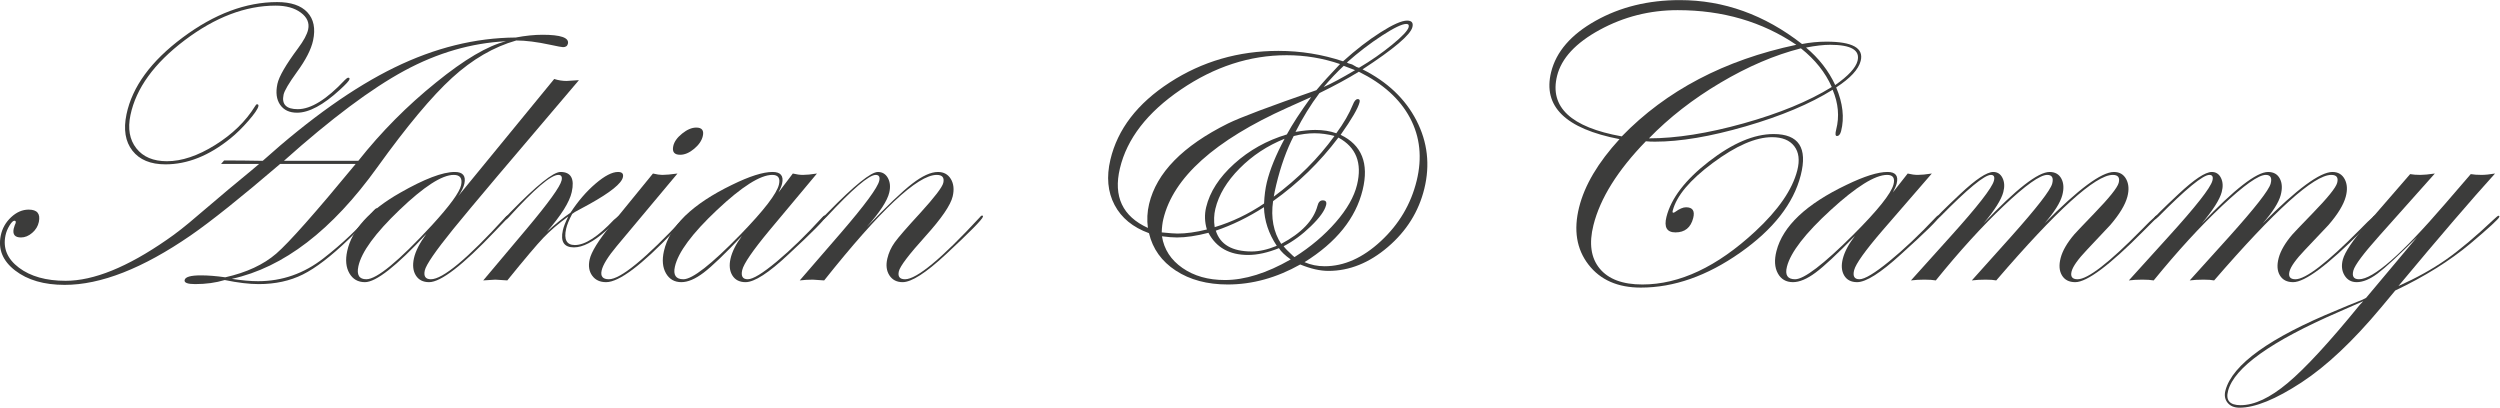 <svg xmlns:inkscape="http://www.inkscape.org/namespaces/inkscape" xmlns:sodipodi="http://sodipodi.sourceforge.net/DTD/sodipodi-0.dtd" xmlns="http://www.w3.org/2000/svg" xmlns:svg="http://www.w3.org/2000/svg" id="svg2" xml:space="preserve" width="531.53" height="86.681" viewBox="0 0 531.53 86.681" sodipodi:docname="873d874b039b6ebb771041c2312d3f51.ai"><defs id="defs6"><clipPath clipPathUnits="userSpaceOnUse" id="clipPath16"><path d="M 0,70.468 H 412.021 V 0 H 0 Z" id="path14"></path></clipPath></defs><g id="g8" inkscape:groupmode="layer" inkscape:label="873d874b039b6ebb771041c2312d3f51" transform="matrix(1.333,0,0,-1.333,-9.207,88.798)"><g id="g10"><g id="g12" clip-path="url(#clipPath16)"><g id="g18" transform="translate(87.621,60.035)"><path d="m 0,0 c -5.523,-0.272 -10.931,-1.84 -16.219,-4.701 -5.284,-2.86 -11.689,-7.653 -19.209,-14.371 h 11.863 c 3.676,4.636 7.808,8.801 12.396,12.492 C -6.644,-2.905 -2.919,-0.711 0,0 m -24.969,-6.063 c -0.05,-0.23 -0.557,-0.785 -1.521,-1.664 -2.662,-2.446 -4.944,-3.669 -6.848,-3.669 -1.214,0 -2.112,0.422 -2.695,1.266 -0.584,0.844 -0.728,1.954 -0.434,3.331 0.25,1.168 1.344,3.058 3.284,5.67 0.909,1.212 1.448,2.216 1.619,3.011 0.224,1.047 -0.165,1.942 -1.169,2.685 -1.004,0.744 -2.344,1.116 -4.02,1.116 -4.799,0 -9.638,-1.844 -14.51,-5.526 -4.866,-3.679 -7.746,-7.655 -8.643,-11.928 -0.455,-2.165 -0.142,-3.934 0.938,-5.306 1.08,-1.372 2.705,-2.057 4.877,-2.057 2.36,0 4.917,0.857 7.673,2.572 2.757,1.716 4.885,3.781 6.383,6.197 0.108,0.209 0.213,0.313 0.318,0.313 0.188,0 0.26,-0.104 0.216,-0.313 -0.094,-0.437 -0.626,-1.214 -1.595,-2.327 -0.969,-1.114 -1.92,-2.045 -2.852,-2.794 -3.408,-2.765 -6.865,-4.147 -10.373,-4.147 -2.381,0 -4.138,0.727 -5.273,2.182 -1.136,1.455 -1.451,3.39 -0.944,5.805 0.923,4.398 3.908,8.479 8.96,12.242 5.057,3.767 10.083,5.653 15.071,5.653 2.2,0 3.807,-0.546 4.821,-1.634 1.013,-1.09 1.315,-2.586 0.907,-4.49 -0.305,-1.422 -1.168,-3.104 -2.588,-5.046 -1.279,-1.774 -1.986,-2.973 -2.119,-3.599 -0.33,-1.543 0.425,-2.313 2.267,-2.313 2.093,0 4.592,1.546 7.5,4.644 0.242,0.251 0.427,0.376 0.553,0.376 0.166,0 0.232,-0.084 0.197,-0.25 M 9.872,-0.376 C 9.788,-0.753 9.527,-0.941 9.087,-0.941 c -0.188,0 -0.862,0.126 -2.02,0.376 -2.139,0.46 -3.951,0.69 -5.437,0.69 -3.597,-1.024 -7.008,-3.009 -10.235,-5.954 -3.225,-2.941 -7.203,-7.701 -11.928,-14.272 -7.222,-10.055 -14.952,-15.98 -23.205,-17.796 1.591,-0.248 2.99,-0.372 4.197,-0.372 3.831,0 7.31,1.22 10.439,3.661 3.031,2.359 5.668,4.867 7.913,7.522 0.25,0.29 0.427,0.435 0.532,0.435 0.125,0 0.189,-0.041 0.192,-0.124 -0.068,-0.311 -1.616,-1.919 -4.641,-4.82 -2.816,-2.713 -5.249,-4.58 -7.302,-5.603 -2.052,-1.024 -4.399,-1.535 -7.041,-1.535 -1.52,0 -3.325,0.216 -5.418,0.65 -1.424,-0.434 -3,-0.65 -4.727,-0.65 -1.207,0 -1.764,0.216 -1.672,0.65 0.105,0.495 0.969,0.743 2.592,0.743 1.143,0 2.443,-0.103 3.896,-0.309 3.388,0.763 6.097,2.024 8.129,3.78 2.032,1.757 6.25,6.519 12.663,14.298 h -12.05 c -6.255,-5.354 -11.014,-9.157 -14.285,-11.413 -7.626,-5.251 -14.316,-7.873 -20.076,-7.873 -3.286,0 -5.919,0.764 -7.9,2.292 -1.982,1.528 -2.746,3.389 -2.292,5.581 0.235,1.138 0.786,2.111 1.651,2.919 0.866,0.808 1.798,1.212 2.799,1.212 1.355,0 1.896,-0.652 1.625,-1.958 -0.142,-0.683 -0.497,-1.268 -1.064,-1.754 -0.567,-0.487 -1.161,-0.729 -1.781,-0.729 -0.973,0 -1.362,0.465 -1.169,1.397 l 0.191,0.621 c 0.058,0.082 0.103,0.196 0.133,0.341 0.043,0.207 -0.029,0.31 -0.215,0.31 -0.207,0 -0.468,-0.258 -0.782,-0.775 -0.315,-0.518 -0.527,-1.046 -0.638,-1.584 -0.421,-2.027 0.296,-3.737 2.148,-5.132 1.851,-1.394 4.335,-2.091 7.452,-2.091 4.468,0 9.842,2.179 16.129,6.54 1.433,0.973 3.069,2.256 4.906,3.851 3.639,3.108 6.531,5.535 8.675,7.279 l 1.144,0.966 h -6.072 l 0.495,0.561 c 2.004,0 4.054,-0.021 6.153,-0.062 7.571,6.78 14.581,11.746 21.023,14.887 6.448,3.144 12.893,4.739 19.33,4.781 1.551,0.293 2.976,0.439 4.274,0.439 2.911,0 4.262,-0.47 4.054,-1.411" style="fill:#3c3c3b;fill-opacity:1;fill-rule:nonzero;stroke:none" id="path20"></path></g><g id="g22" transform="translate(80.449,37.069)"><path d="m 0,0 c 0.241,1.1 -0.15,1.65 -1.171,1.65 -1.878,0 -4.762,-1.863 -8.648,-5.585 -3.882,-3.716 -6.067,-6.711 -6.56,-8.983 -0.301,-1.384 0.121,-2.076 1.265,-2.076 1.664,0 5.15,2.87 10.466,8.621 C -1.801,-3.266 -0.25,-1.141 0,0 M 18.796,16.761 C 8.216,4.35 1.543,-3.557 -1.253,-6.994 c -2.828,-3.496 -4.34,-5.697 -4.539,-6.606 -0.204,-0.929 0.122,-1.394 0.976,-1.394 1.895,0 5.835,3.279 11.828,9.848 0.171,0.207 0.308,0.311 0.412,0.311 0.126,0 0.175,-0.062 0.147,-0.187 C 7.536,-5.084 7.395,-5.25 7.148,-5.52 l -1.75,-1.835 c -5.129,-5.405 -8.627,-8.103 -10.501,-8.103 -0.958,0 -1.661,0.356 -2.109,1.068 -0.449,0.713 -0.551,1.626 -0.307,2.742 0.244,1.117 0.901,2.409 1.972,3.877 -4.763,-5.127 -8.025,-7.687 -9.793,-7.687 -1.102,0 -1.926,0.47 -2.471,1.409 -0.545,0.939 -0.663,2.122 -0.354,3.549 0.739,3.413 3.545,6.509 8.423,9.287 3.882,2.219 6.795,3.33 8.736,3.33 1.293,0 1.803,-0.622 1.53,-1.868 -0.128,-0.581 -0.448,-1.234 -0.962,-1.96 l 15.292,18.66 c 0.644,-0.209 1.3,-0.313 1.97,-0.313 0.167,0 0.824,0.041 1.972,0.125" style="fill:#3c3c3b;fill-opacity:1;fill-rule:nonzero;stroke:none" id="path24"></path></g><g id="g26" transform="translate(105.897,32.047)"><path d="m 0,0 c -0.037,-0.166 -0.833,-0.924 -2.387,-2.274 -1.975,-1.744 -3.66,-2.615 -5.058,-2.615 -1.585,0 -2.175,0.91 -1.77,2.73 0.129,0.58 0.417,1.315 0.865,2.206 -1.566,-1.139 -2.884,-2.268 -3.954,-3.385 -1.071,-1.117 -2.995,-3.391 -5.772,-6.82 -1.085,0.083 -1.72,0.124 -1.907,0.124 -0.083,0 -0.727,-0.041 -1.931,-0.124 l 6.943,8.248 c 3.481,4.143 5.334,6.715 5.555,7.71 0.129,0.581 -0.047,0.872 -0.527,0.872 -1.171,0 -3.787,-2.236 -7.846,-6.703 -0.252,-0.29 -0.451,-0.435 -0.597,-0.435 -0.079,0.02 -0.107,0.083 -0.084,0.187 0.044,0.103 0.104,0.186 0.18,0.248 l 0.735,0.779 c 4.158,4.259 6.813,6.391 7.963,6.391 1.671,0 2.269,-1.069 1.794,-3.206 -0.355,-1.597 -1.68,-3.71 -3.972,-6.34 1.359,1.242 2.616,2.257 3.77,3.044 1.203,1.844 2.532,3.389 3.988,4.634 1.455,1.246 2.654,1.868 3.592,1.868 0.647,0 0.908,-0.28 0.782,-0.84 C 0.14,5.302 -1.628,3.881 -4.937,2.036 -5.461,1.745 -6.243,1.321 -7.284,0.761 l -0.445,-0.31 c -0.503,-0.953 -0.824,-1.74 -0.962,-2.361 -0.387,-1.738 0.076,-2.607 1.391,-2.607 1.627,0 3.698,1.338 6.218,4.018 0.519,0.457 0.832,0.686 0.936,0.686 C -0.021,0.187 0.028,0.125 0,0" style="fill:#3c3c3b;fill-opacity:1;fill-rule:nonzero;stroke:none" id="path28"></path></g><g id="g30" transform="translate(119.006,44.923)"><path d="m 0,0 c -0.165,-0.728 -0.626,-1.409 -1.385,-2.043 -0.759,-0.634 -1.503,-0.951 -2.233,-0.951 -0.939,0 -1.304,0.468 -1.093,1.403 0.154,0.686 0.626,1.347 1.416,1.981 0.79,0.635 1.541,0.953 2.251,0.953 C -0.146,1.343 0.202,0.895 0,0 m -2.452,-12.875 c -0.035,-0.063 -0.176,-0.229 -0.425,-0.499 l -1.759,-1.834 c -5.135,-5.405 -8.729,-8.104 -10.79,-8.104 -0.979,0 -1.719,0.346 -2.22,1.038 -0.502,0.691 -0.637,1.553 -0.406,2.587 0.267,1.198 1.392,3.018 3.375,5.46 l 6.724,8.242 c 0.614,-0.146 1.109,-0.219 1.484,-0.219 0.564,0 1.372,0.073 2.427,0.219 l -9.699,-11.594 c -1.395,-1.674 -2.193,-2.966 -2.396,-3.875 -0.208,-0.929 0.177,-1.394 1.156,-1.394 1.854,0 5.851,3.279 12.001,9.848 0.15,0.207 0.278,0.311 0.382,0.311 0.126,0 0.174,-0.062 0.146,-0.186" style="fill:#3c3c3b;fill-opacity:1;fill-rule:nonzero;stroke:none" id="path32"></path></g><g id="g34" transform="translate(131.15,37.194)"><path d="m 0,0 c 0.232,1.017 -0.122,1.525 -1.061,1.525 -1.918,0 -4.861,-1.867 -8.824,-5.599 -3.958,-3.728 -6.194,-6.737 -6.711,-9.031 -0.303,-1.342 0.149,-2.014 1.355,-2.014 1.435,0 4.456,2.365 9.071,7.1 C -2.39,-4.126 -0.331,-1.452 0,0 m 7.437,-5.146 c -0.1,-0.437 -2.083,-2.447 -5.947,-6.03 -3.13,-2.939 -5.402,-4.407 -6.818,-4.407 -0.958,0 -1.658,0.356 -2.1,1.068 -0.442,0.713 -0.54,1.606 -0.296,2.681 0.253,1.116 0.861,2.326 1.824,3.629 -2.74,-2.896 -4.775,-4.849 -6.107,-5.86 -1.332,-1.012 -2.517,-1.518 -3.557,-1.518 -1.103,0 -1.922,0.47 -2.459,1.409 -0.537,0.94 -0.645,2.123 -0.324,3.549 0.895,3.972 4.513,7.493 10.857,10.563 2.792,1.37 4.95,2.055 6.473,2.055 1.294,0 1.799,-0.623 1.515,-1.868 -0.081,-0.354 -0.271,-0.82 -0.57,-1.4 L 2.212,1.744 C 2.805,1.598 3.34,1.525 3.821,1.525 c 0.563,0 1.309,0.073 2.24,0.219 l -7.616,-9.111 c -2.642,-3.186 -4.076,-5.284 -4.307,-6.296 -0.221,-0.971 0.075,-1.456 0.887,-1.456 0.833,0 2.383,0.947 4.648,2.84 2.267,1.894 4.668,4.23 7.203,7.008 0.173,0.207 0.311,0.311 0.416,0.311 0.125,0 0.173,-0.062 0.145,-0.186" style="fill:#3c3c3b;fill-opacity:1;fill-rule:nonzero;stroke:none" id="path36"></path></g><g id="g38" transform="translate(163.684,32.047)"><path d="m 0,0 c -0.102,-0.436 -2.084,-2.446 -5.941,-6.03 -3.164,-2.938 -5.452,-4.406 -6.868,-4.406 -0.937,0 -1.639,0.361 -2.107,1.083 -0.468,0.723 -0.58,1.611 -0.336,2.665 0.215,0.93 0.607,1.793 1.177,2.59 0.569,0.796 1.94,2.374 4.113,4.735 2.265,2.487 3.478,4.074 3.637,4.759 0.198,0.851 -0.152,1.276 -1.049,1.276 -3.045,0 -9.037,-5.621 -17.947,-16.83 -1.001,0.083 -1.605,0.124 -1.813,0.124 -0.728,0 -1.424,-0.041 -2.087,-0.124 l 6.628,7.658 c 3.781,4.391 5.801,7.138 6.055,8.238 0.144,0.623 -0.045,0.934 -0.567,0.934 -1.067,0 -3.682,-2.236 -7.841,-6.703 -0.25,-0.269 -0.429,-0.415 -0.538,-0.435 -0.105,0 -0.153,0.062 -0.145,0.187 0.044,0.103 0.105,0.186 0.182,0.248 l 0.774,0.779 c 4.172,4.259 6.815,6.391 7.923,6.391 0.71,0 1.241,-0.322 1.594,-0.965 0.353,-0.644 0.427,-1.412 0.22,-2.303 -0.306,-1.328 -1.514,-3.172 -3.621,-5.533 3.238,3.376 5.664,5.688 7.277,6.933 1.613,1.246 2.983,1.868 4.109,1.868 0.918,0 1.603,-0.373 2.055,-1.121 0.451,-0.747 0.55,-1.67 0.294,-2.769 -0.324,-1.39 -1.777,-3.513 -4.357,-6.37 -2.634,-2.916 -4.044,-4.775 -4.23,-5.581 -0.196,-0.847 0.133,-1.27 0.987,-1.27 1.853,0 5.814,3.279 11.893,9.848 0.152,0.207 0.28,0.311 0.385,0.311 C -0.019,0.187 0.029,0.125 0,0" style="fill:#3c3c3b;fill-opacity:1;fill-rule:nonzero;stroke:none" id="path40"></path></g><g id="g42" transform="translate(231.588,62.294)"><path d="m 0,0 c 0.082,0.334 -0.045,0.502 -0.38,0.502 -0.671,0 -1.957,-0.617 -3.859,-1.852 -1.902,-1.234 -3.773,-2.665 -5.613,-4.295 l 0.221,-0.126 0.613,-0.187 0.718,-0.408 0.377,-0.125 c 1.906,1.128 3.669,2.355 5.291,3.683 C -1.01,-1.48 -0.133,-0.544 0,0 m -8.548,-6.867 c -0.629,0.251 -1.232,0.48 -1.809,0.689 -1.081,-1.002 -2.148,-2.129 -3.204,-3.381 1.239,0.542 2.91,1.44 5.013,2.692 m 9.823,-17.642 c 0.897,3.655 0.546,6.992 -1.053,10.01 -1.602,3.021 -4.326,5.482 -8.172,7.382 -1.723,-1.065 -3.818,-2.202 -6.285,-3.412 -1.385,-1.834 -2.657,-3.897 -3.816,-6.187 1.222,0.208 2.273,0.313 3.152,0.313 1.235,0 2.354,-0.177 3.357,-0.531 1.184,1.608 2.066,3.132 2.647,4.575 0.226,0.584 0.485,0.876 0.778,0.876 0.271,0 0.367,-0.166 0.286,-0.5 -0.229,-0.941 -1.236,-2.675 -3.02,-5.201 3.374,-1.622 4.544,-4.553 3.511,-8.788 -1.102,-4.518 -4.194,-8.358 -9.272,-11.52 0.998,-0.434 2.069,-0.651 3.213,-0.651 3.1,0 6.09,1.338 8.973,4.015 2.884,2.68 4.786,5.886 5.701,9.619 m -9.513,-0.653 c 0.851,3.488 -0.138,6.002 -2.97,7.541 -2.959,-3.922 -6.433,-7.302 -10.419,-10.139 -0.372,-2.658 0.061,-4.93 1.294,-6.818 3.234,1.722 5.165,3.745 5.792,6.072 0.141,0.58 0.42,0.871 0.839,0.871 0.477,0 0.656,-0.249 0.535,-0.747 -0.217,-0.893 -1.027,-2.02 -2.43,-3.379 -1.401,-1.359 -2.85,-2.422 -4.348,-3.189 0.216,-0.31 0.708,-0.817 1.474,-1.519 l 0.26,-0.217 c 2.58,1.633 4.771,3.484 6.572,5.554 1.802,2.071 2.936,4.061 3.401,5.97 m -3.599,7.791 c -1.08,0.291 -2.143,0.437 -3.19,0.437 -1.005,0 -2.107,-0.145 -3.307,-0.436 -1.138,-2.2 -2.067,-4.793 -2.787,-7.776 -0.176,-0.727 -0.308,-1.36 -0.396,-1.898 3.872,2.88 7.099,6.104 9.68,9.673 m -9.201,-17.515 c -1.298,1.948 -1.98,4.002 -2.042,6.162 -2.537,-1.623 -5.098,-2.87 -7.682,-3.743 0.696,-2.215 2.606,-3.32 5.728,-3.32 1.207,0 2.539,0.3 3.996,0.901 m 1.251,17.078 c -2.751,-1.103 -5.146,-2.682 -7.184,-4.739 -2.038,-2.055 -3.325,-4.202 -3.862,-6.441 -0.224,-0.932 -0.26,-1.906 -0.108,-2.921 2.762,0.83 5.388,2.086 7.877,3.768 0.056,1.268 0.202,2.391 0.438,3.368 0.494,2.05 1.44,4.372 2.839,6.965 m 0.971,-19.25 c -0.922,0.661 -1.548,1.26 -1.875,1.798 -1.799,-0.724 -3.437,-1.086 -4.915,-1.086 -2.977,0 -5.087,1.179 -6.331,3.537 -1.911,-0.496 -3.584,-0.745 -5.021,-0.745 -0.646,0 -1.443,0.062 -2.392,0.186 0.333,-2.089 1.425,-3.773 3.272,-5.054 1.846,-1.281 4.1,-1.92 6.763,-1.92 3.182,0 6.68,1.094 10.499,3.284 m 3.269,25.904 c -0.843,-0.375 -2.098,-0.938 -3.762,-1.688 -11.639,-5.226 -18.242,-11.158 -19.826,-17.793 -0.143,-0.601 -0.228,-1.304 -0.254,-2.112 1.24,-0.124 2.079,-0.186 2.517,-0.186 1.374,0 2.936,0.218 4.686,0.652 -0.358,1.201 -0.397,2.381 -0.119,3.542 0.591,2.467 2.085,4.78 4.481,6.94 2.398,2.161 5.195,3.721 8.39,4.677 0.868,1.603 2.163,3.592 3.887,5.968 m 4.599,5.258 c -2.744,0.94 -5.581,1.411 -8.51,1.411 -5.881,0 -11.508,-1.828 -16.876,-5.48 -5.362,-3.648 -8.603,-7.843 -9.727,-12.582 -1.063,-4.482 0.427,-7.643 4.468,-9.486 -0.174,1.284 -0.11,2.558 0.192,3.822 1.185,4.979 5.378,9.259 12.583,12.838 1.895,0.937 6.594,2.707 14.1,5.314 0.973,1.167 2.229,2.555 3.77,4.163 M 2.495,-25.785 c -0.896,-3.649 -2.833,-6.744 -5.81,-9.289 -2.975,-2.542 -6.135,-3.813 -9.485,-3.813 -1.331,0 -2.83,0.341 -4.495,1.023 -3.782,-2.127 -7.638,-3.19 -11.568,-3.19 -3.265,0 -6.026,0.738 -8.283,2.214 -2.258,1.476 -3.682,3.466 -4.272,5.969 -2.569,0.932 -4.4,2.433 -5.492,4.505 -1.092,2.073 -1.314,4.48 -0.665,7.221 1.153,4.867 4.311,8.975 9.479,12.322 5.173,3.35 10.946,5.027 17.313,5.027 3.552,0 6.992,-0.554 10.318,-1.661 2.036,1.838 4.033,3.381 5.99,4.625 1.958,1.245 3.366,1.868 4.225,1.868 0.733,0 1.016,-0.346 0.847,-1.036 -0.302,-1.235 -2.954,-3.482 -7.953,-6.742 3.951,-1.983 6.816,-4.699 8.594,-8.147 1.777,-3.444 2.195,-7.076 1.257,-10.896" style="fill:#3c3c3b;fill-opacity:1;fill-rule:nonzero;stroke:none" id="path44"></path></g><g id="g46" transform="translate(303.181,56.9)"><path d="M 0,0 C 0.439,1.713 -1.017,2.57 -4.365,2.57 -5.412,2.57 -6.694,2.424 -8.213,2.131 -6.16,0.417 -4.609,-1.577 -3.56,-3.852 -1.472,-2.391 -0.284,-1.107 0,0 m -4.11,-4.164 c -1.019,2.316 -2.658,4.372 -4.92,6.17 -4.185,-1.066 -8.47,-2.899 -12.85,-5.497 -4.378,-2.597 -8.173,-5.551 -11.387,-8.86 4.364,0 9.394,0.796 15.092,2.388 5.701,1.593 10.389,3.526 14.065,5.799 M -9.766,2.57 c -5.429,3.682 -11.74,5.525 -18.927,5.525 -4.442,0 -8.585,-1.047 -12.427,-3.14 -3.839,-2.092 -6.106,-4.538 -6.801,-7.335 -1.239,-4.985 2.202,-8.203 10.317,-9.659 7.101,7.311 16.382,12.185 27.838,14.609 M 0.502,0 c -0.349,-1.358 -1.651,-2.767 -3.907,-4.227 1.066,-2.523 1.328,-4.846 0.784,-6.969 -0.134,-0.52 -0.357,-0.781 -0.67,-0.781 -0.251,0 -0.288,0.344 -0.112,1.031 0.534,2.081 0.343,4.196 -0.569,6.344 -3.607,-2.252 -8.224,-4.195 -13.852,-5.829 -5.625,-1.634 -10.451,-2.45 -14.479,-2.45 -0.565,0 -1.05,0.02 -1.457,0.062 -4.503,-4.635 -7.289,-9.095 -8.363,-13.384 -0.731,-2.918 -0.398,-5.224 0.998,-6.917 1.396,-1.693 3.663,-2.54 6.804,-2.54 5.926,0 11.925,2.819 18.004,8.463 3.684,3.417 5.921,6.662 6.706,9.734 0.414,1.62 0.254,2.908 -0.482,3.864 -0.736,0.956 -1.916,1.435 -3.541,1.435 -2.606,0 -5.752,-1.367 -9.434,-4.1 -3.68,-2.731 -5.816,-5.277 -6.413,-7.64 -0.053,-0.207 -0.017,-0.311 0.107,-0.311 0.109,0.021 0.201,0.062 0.279,0.124 0.684,0.497 1.263,0.746 1.738,0.746 1.054,0 1.436,-0.57 1.148,-1.709 -0.388,-1.532 -1.331,-2.298 -2.831,-2.298 -1.374,0 -1.853,0.828 -1.435,2.485 0.748,2.963 3.002,5.904 6.765,8.821 3.766,2.92 7.207,4.382 10.319,4.382 4.009,0 5.453,-2.195 4.331,-6.578 -1.156,-4.523 -4.38,-8.639 -9.669,-12.352 -5.281,-3.709 -10.56,-5.561 -15.842,-5.561 -3.681,0 -6.466,1.228 -8.356,3.685 -1.893,2.46 -2.387,5.501 -1.481,9.125 0.881,3.525 3.028,7.148 6.444,10.869 -8.627,1.665 -12.264,5.226 -10.908,10.69 0.809,3.259 3.172,5.988 7.091,8.185 3.921,2.199 8.398,3.3 13.428,3.3 7.021,0 13.523,-2.337 19.499,-7.003 1.299,0.251 2.597,0.376 3.895,0.376 4.166,0 5.986,-1.025 5.461,-3.072" style="fill:#3c3c3b;fill-opacity:1;fill-rule:nonzero;stroke:none" id="path48"></path></g><g id="g50" transform="translate(308.918,37.194)"><path d="m 0,0 c 0.263,1.017 -0.075,1.525 -1.015,1.525 -1.919,0 -4.918,-1.867 -8.993,-5.599 -4.071,-3.728 -6.398,-6.737 -6.986,-9.031 -0.343,-1.342 0.088,-2.014 1.294,-2.014 1.436,0 4.529,2.365 9.286,7.1 C -2.515,-4.126 -0.376,-1.452 0,0 m 7.281,-5.146 c -0.113,-0.437 -2.158,-2.447 -6.131,-6.03 -3.218,-2.939 -5.535,-4.407 -6.95,-4.407 -0.958,0 -1.647,0.356 -2.068,1.068 -0.42,0.713 -0.491,1.606 -0.215,2.681 0.287,1.116 0.931,2.326 1.934,3.629 -2.828,-2.896 -4.922,-4.849 -6.285,-5.86 -1.362,-1.012 -2.563,-1.518 -3.602,-1.518 -1.103,0 -1.908,0.47 -2.417,1.409 -0.509,0.94 -0.58,2.123 -0.216,3.549 1.016,3.972 4.74,7.493 11.177,10.563 2.834,1.37 5.013,2.055 6.536,2.055 1.294,0 1.779,-0.623 1.457,-1.868 -0.091,-0.354 -0.296,-0.82 -0.611,-1.4 L 2.265,1.744 C 2.854,1.598 3.387,1.525 3.867,1.525 c 0.564,0 1.313,0.073 2.247,0.219 l -7.892,-9.111 c -2.739,-3.186 -4.237,-5.284 -4.497,-6.296 -0.251,-0.971 0.03,-1.456 0.842,-1.456 0.833,0 2.412,0.947 4.734,2.84 2.324,1.894 4.797,4.23 7.416,7.008 0.178,0.207 0.32,0.311 0.425,0.311 0.125,0 0.171,-0.062 0.139,-0.186" style="fill:#3c3c3b;fill-opacity:1;fill-rule:nonzero;stroke:none" id="path52"></path></g><g id="g54" transform="translate(351.015,32.047)"><path d="m 0,0 c -0.038,-0.062 -0.186,-0.229 -0.444,-0.498 l -1.832,-1.835 c -5.353,-5.405 -8.961,-8.103 -10.835,-8.103 -0.98,0 -1.686,0.361 -2.119,1.083 -0.436,0.723 -0.503,1.652 -0.204,2.789 0.305,1.158 1.031,2.409 2.176,3.753 0.211,0.249 1.264,1.356 3.158,3.324 2.408,2.487 3.714,4.115 3.917,4.883 0.225,0.851 -0.09,1.276 -0.945,1.276 -2.754,0 -8.956,-5.621 -18.581,-16.83 -0.395,0.083 -0.955,0.124 -1.683,0.124 -0.854,0 -1.591,-0.041 -2.216,-0.124 l 6.256,6.975 c 4.101,4.597 6.29,7.416 6.563,8.454 0.245,0.934 -0.018,1.401 -0.79,1.401 -1.148,0 -3.453,-1.64 -6.917,-4.916 -3.461,-3.273 -7.077,-7.245 -10.853,-11.914 -0.457,0.083 -1.06,0.124 -1.808,0.124 -0.812,0 -1.53,-0.041 -2.155,-0.124 l 6.277,6.975 c 4.335,4.804 6.654,7.78 6.952,8.921 0.163,0.623 0.004,0.934 -0.478,0.934 -1.024,0 -3.725,-2.226 -8.097,-6.672 -0.285,-0.291 -0.489,-0.435 -0.614,-0.435 -0.079,0.02 -0.104,0.082 -0.078,0.186 0.049,0.187 1.344,1.478 3.89,3.878 2.488,2.339 4.246,3.51 5.27,3.51 0.669,0 1.16,-0.317 1.475,-0.95 0.316,-0.633 0.36,-1.384 0.132,-2.256 -0.314,-1.203 -1.366,-2.871 -3.152,-5.004 5.181,5.471 8.693,8.21 10.53,8.21 0.876,0 1.503,-0.353 1.88,-1.058 0.378,-0.706 0.428,-1.588 0.149,-2.645 -0.31,-1.183 -1.259,-2.686 -2.841,-4.507 5.399,5.471 9.092,8.21 11.075,8.21 0.896,0 1.551,-0.384 1.963,-1.152 0.412,-0.768 0.472,-1.701 0.181,-2.8 -0.34,-1.286 -1.248,-2.788 -2.723,-4.507 -0.028,-0.021 -1.273,-1.346 -3.737,-3.972 -1.413,-1.489 -2.222,-2.625 -2.43,-3.41 -0.223,-0.847 0.093,-1.27 0.947,-1.27 1.624,0 5.002,2.606 10.137,7.826 l 1.326,1.337 0.745,0.685 c 0.159,0.207 0.291,0.311 0.395,0.311 C -0.013,0.187 0.033,0.125 0,0" style="fill:#3c3c3b;fill-opacity:1;fill-rule:nonzero;stroke:none" id="path56"></path></g><g id="g58" transform="translate(385.83,32.047)"><path d="M 0,0 C -0.038,-0.062 -0.187,-0.229 -0.447,-0.498 L -2.29,-2.333 c -5.385,-5.405 -9.009,-8.103 -10.883,-8.103 -0.979,0 -1.683,0.361 -2.113,1.083 -0.431,0.723 -0.492,1.652 -0.187,2.789 0.313,1.158 1.045,2.409 2.199,3.753 0.212,0.249 1.272,1.356 3.177,3.324 2.423,2.487 3.739,4.115 3.947,4.883 0.23,0.851 -0.083,1.276 -0.938,1.276 -2.754,0 -8.99,-5.621 -18.681,-16.83 -0.394,0.083 -0.955,0.124 -1.682,0.124 -0.854,0 -1.592,-0.041 -2.217,-0.124 l 6.298,6.975 c 4.128,4.597 6.334,7.416 6.612,8.454 0.251,0.934 -0.009,1.401 -0.781,1.401 -1.148,0 -3.463,-1.64 -6.946,-4.916 -3.481,-3.273 -7.12,-7.245 -10.924,-11.914 -0.456,0.083 -1.06,0.124 -1.808,0.124 -0.81,0 -1.529,-0.041 -2.155,-0.124 l 6.318,6.975 c 4.364,4.804 6.7,7.78 7.005,8.921 0.167,0.623 0.01,0.934 -0.472,0.934 -1.024,0 -3.739,-2.226 -8.137,-6.672 -0.286,-0.291 -0.492,-0.435 -0.617,-0.435 -0.079,0.02 -0.103,0.082 -0.076,0.186 0.05,0.187 1.353,1.478 3.913,3.878 2.502,2.339 4.267,3.51 5.291,3.51 0.668,0 1.158,-0.317 1.469,-0.95 0.312,-0.633 0.352,-1.384 0.118,-2.256 -0.321,-1.203 -1.382,-2.871 -3.181,-5.004 5.214,5.471 8.742,8.21 10.578,8.21 0.877,0 1.501,-0.353 1.874,-1.058 0.374,-0.706 0.419,-1.588 0.134,-2.645 -0.318,-1.183 -1.275,-2.686 -2.868,-4.507 5.431,5.471 9.141,8.21 11.124,8.21 0.896,0 1.549,-0.384 1.957,-1.152 0.407,-0.768 0.462,-1.701 0.164,-2.8 -0.348,-1.286 -1.265,-2.788 -2.751,-4.507 -0.027,-0.021 -1.281,-1.346 -3.759,-3.972 -1.422,-1.489 -2.239,-2.625 -2.451,-3.41 -0.229,-0.847 0.085,-1.27 0.938,-1.27 1.625,0 5.018,2.606 10.185,7.826 l 1.333,1.337 0.749,0.685 c 0.161,0.207 0.293,0.311 0.397,0.311 C -0.012,0.187 0.034,0.125 0,0" style="fill:#3c3c3b;fill-opacity:1;fill-rule:nonzero;stroke:none" id="path60"></path></g><g id="g62" transform="translate(383.84,18.579)"><path d="m 0,0 c -0.384,-0.186 -1.718,-0.773 -4.003,-1.762 -10.71,-4.653 -16.557,-8.826 -17.55,-12.522 -0.414,-1.538 0.249,-2.307 1.991,-2.307 2.197,0 4.703,1.179 7.517,3.538 2.818,2.362 6.64,6.504 11.471,12.434 z M 21.702,13.438 C 21.617,13.127 20.081,11.711 17.096,9.19 13.794,6.423 9.798,3.927 5.109,1.702 L 2.84,-1.021 c -4.471,-5.353 -8.696,-9.331 -12.681,-11.939 -4.107,-2.688 -7.403,-4.031 -9.891,-4.031 -0.85,0 -1.488,0.267 -1.914,0.8 -0.426,0.533 -0.537,1.189 -0.327,1.968 1.11,4.128 7.068,8.405 17.884,12.832 0.896,0.391 2.229,0.938 4,1.639 L 0.454,0.526 8.59,10.224 C 5.618,7.267 3.519,5.329 2.291,4.411 1.062,3.492 -0.049,3.033 -1.047,3.033 c -0.853,0 -1.499,0.361 -1.937,1.083 -0.439,0.723 -0.527,1.57 -0.264,2.541 0.32,1.178 1.558,3.018 3.717,5.523 l 7.013,8.086 c 0.457,-0.084 0.999,-0.125 1.624,-0.125 0.543,0 1.314,0.072 2.313,0.218 L 2.55,10.41 C 0.036,7.597 -1.337,5.758 -1.573,4.891 c -0.252,-0.93 0.048,-1.394 0.901,-1.394 2.246,0 6.777,3.955 13.608,11.883 l 4.214,4.886 c 0.458,-0.084 1.031,-0.125 1.719,-0.125 0.564,0 1.281,0.072 2.156,0.218 -3.708,-4.088 -8.846,-10.073 -15.41,-17.946 2.896,1.299 5.425,2.706 7.591,4.222 2.166,1.517 4.714,3.66 7.644,6.43 0.394,0.373 0.632,0.56 0.716,0.56 0.125,0 0.17,-0.063 0.136,-0.187" style="fill:#3c3c3b;fill-opacity:1;fill-rule:nonzero;stroke:none" id="path64"></path></g></g></g></g></svg>
